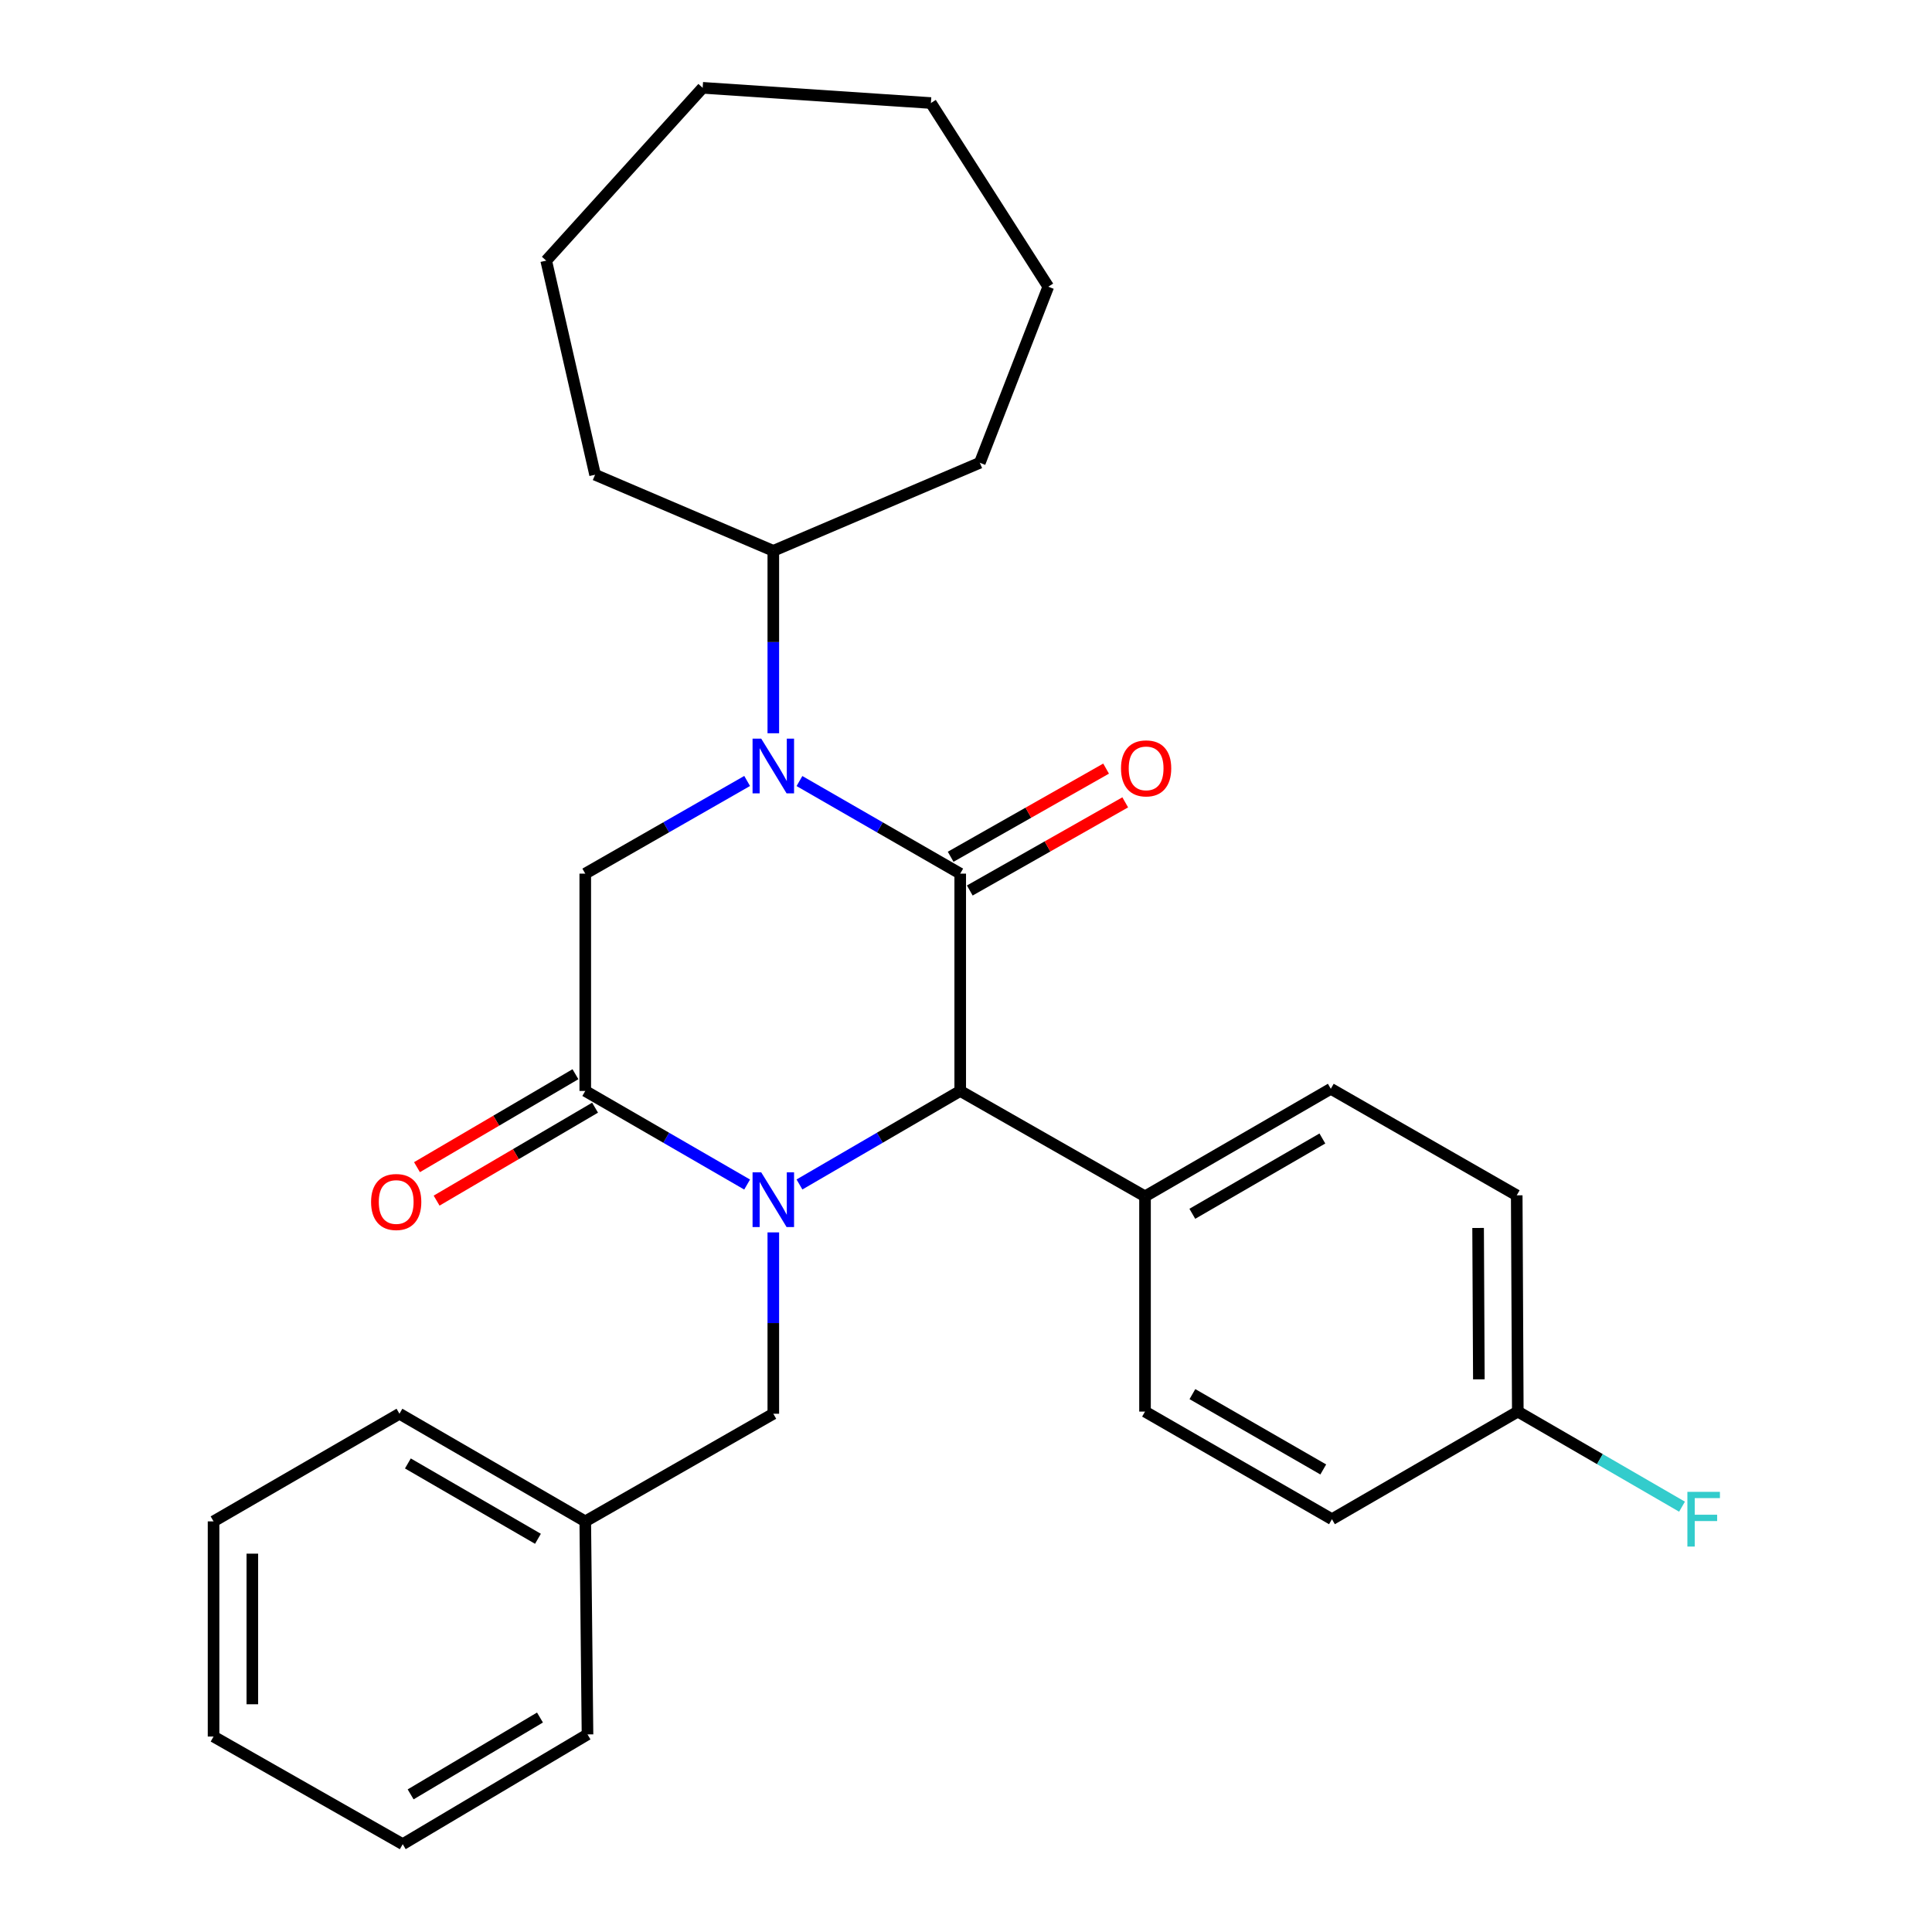 <?xml version='1.0' encoding='iso-8859-1'?>
<svg version='1.1' baseProfile='full'
              xmlns='http://www.w3.org/2000/svg'
                      xmlns:rdkit='http://www.rdkit.org/xml'
                      xmlns:xlink='http://www.w3.org/1999/xlink'
                  xml:space='preserve'
width='1000px' height='1000px' viewBox='0 0 1000 1000'>
<!-- END OF HEADER -->
<rect style='opacity:1.0;fill:#FFFFFF;stroke:none' width='1000' height='1000' x='0' y='0'> </rect>
<path class='bond-2' d='M 386.714,613.119 L 344.822,588.895' style='fill:none;fill-rule:evenodd;stroke:#0000FF;stroke-width:6px;stroke-linecap:butt;stroke-linejoin:miter;stroke-opacity:1' />
<path class='bond-2' d='M 344.822,588.895 L 302.93,564.671' style='fill:none;fill-rule:evenodd;stroke:#000000;stroke-width:6px;stroke-linecap:butt;stroke-linejoin:miter;stroke-opacity:1' />
<path class='bond-3' d='M 413.803,613.079 L 455.406,588.875' style='fill:none;fill-rule:evenodd;stroke:#0000FF;stroke-width:6px;stroke-linecap:butt;stroke-linejoin:miter;stroke-opacity:1' />
<path class='bond-3' d='M 455.406,588.875 L 497.009,564.671' style='fill:none;fill-rule:evenodd;stroke:#000000;stroke-width:6px;stroke-linecap:butt;stroke-linejoin:miter;stroke-opacity:1' />
<path class='bond-5' d='M 400.265,637.885 L 400.265,684.818' style='fill:none;fill-rule:evenodd;stroke:#0000FF;stroke-width:6px;stroke-linecap:butt;stroke-linejoin:miter;stroke-opacity:1' />
<path class='bond-5' d='M 400.265,684.818 L 400.265,731.75' style='fill:none;fill-rule:evenodd;stroke:#000000;stroke-width:6px;stroke-linecap:butt;stroke-linejoin:miter;stroke-opacity:1' />
<path class='bond-0' d='M 497.009,452.191 L 497.009,564.671' style='fill:none;fill-rule:evenodd;stroke:#000000;stroke-width:6px;stroke-linecap:butt;stroke-linejoin:miter;stroke-opacity:1' />
<path class='bond-1' d='M 497.009,452.191 L 455.403,428.23' style='fill:none;fill-rule:evenodd;stroke:#000000;stroke-width:6px;stroke-linecap:butt;stroke-linejoin:miter;stroke-opacity:1' />
<path class='bond-1' d='M 455.403,428.23 L 413.796,404.268' style='fill:none;fill-rule:evenodd;stroke:#0000FF;stroke-width:6px;stroke-linecap:butt;stroke-linejoin:miter;stroke-opacity:1' />
<path class='bond-6' d='M 501.96,460.922 L 542.187,438.109' style='fill:none;fill-rule:evenodd;stroke:#000000;stroke-width:6px;stroke-linecap:butt;stroke-linejoin:miter;stroke-opacity:1' />
<path class='bond-6' d='M 542.187,438.109 L 582.415,415.296' style='fill:none;fill-rule:evenodd;stroke:#FF0000;stroke-width:6px;stroke-linecap:butt;stroke-linejoin:miter;stroke-opacity:1' />
<path class='bond-6' d='M 492.058,443.461 L 532.285,420.648' style='fill:none;fill-rule:evenodd;stroke:#000000;stroke-width:6px;stroke-linecap:butt;stroke-linejoin:miter;stroke-opacity:1' />
<path class='bond-6' d='M 532.285,420.648 L 572.512,397.834' style='fill:none;fill-rule:evenodd;stroke:#FF0000;stroke-width:6px;stroke-linecap:butt;stroke-linejoin:miter;stroke-opacity:1' />
<path class='bond-9' d='M 400.265,379.532 L 400.265,332.322' style='fill:none;fill-rule:evenodd;stroke:#0000FF;stroke-width:6px;stroke-linecap:butt;stroke-linejoin:miter;stroke-opacity:1' />
<path class='bond-9' d='M 400.265,332.322 L 400.265,285.112' style='fill:none;fill-rule:evenodd;stroke:#000000;stroke-width:6px;stroke-linecap:butt;stroke-linejoin:miter;stroke-opacity:1' />
<path class='bond-28' d='M 386.721,404.228 L 344.826,428.21' style='fill:none;fill-rule:evenodd;stroke:#0000FF;stroke-width:6px;stroke-linecap:butt;stroke-linejoin:miter;stroke-opacity:1' />
<path class='bond-28' d='M 344.826,428.21 L 302.93,452.191' style='fill:none;fill-rule:evenodd;stroke:#000000;stroke-width:6px;stroke-linecap:butt;stroke-linejoin:miter;stroke-opacity:1' />
<path class='bond-4' d='M 302.93,564.671 L 302.93,452.191' style='fill:none;fill-rule:evenodd;stroke:#000000;stroke-width:6px;stroke-linecap:butt;stroke-linejoin:miter;stroke-opacity:1' />
<path class='bond-8' d='M 297.852,556.013 L 256.841,580.068' style='fill:none;fill-rule:evenodd;stroke:#000000;stroke-width:6px;stroke-linecap:butt;stroke-linejoin:miter;stroke-opacity:1' />
<path class='bond-8' d='M 256.841,580.068 L 215.83,604.124' style='fill:none;fill-rule:evenodd;stroke:#FF0000;stroke-width:6px;stroke-linecap:butt;stroke-linejoin:miter;stroke-opacity:1' />
<path class='bond-8' d='M 308.008,573.328 L 266.997,597.383' style='fill:none;fill-rule:evenodd;stroke:#000000;stroke-width:6px;stroke-linecap:butt;stroke-linejoin:miter;stroke-opacity:1' />
<path class='bond-8' d='M 266.997,597.383 L 225.986,621.439' style='fill:none;fill-rule:evenodd;stroke:#FF0000;stroke-width:6px;stroke-linecap:butt;stroke-linejoin:miter;stroke-opacity:1' />
<path class='bond-7' d='M 497.009,564.671 L 592.66,619.237' style='fill:none;fill-rule:evenodd;stroke:#000000;stroke-width:6px;stroke-linecap:butt;stroke-linejoin:miter;stroke-opacity:1' />
<path class='bond-13' d='M 400.265,731.75 L 302.93,787.466' style='fill:none;fill-rule:evenodd;stroke:#000000;stroke-width:6px;stroke-linecap:butt;stroke-linejoin:miter;stroke-opacity:1' />
<path class='bond-10' d='M 592.66,619.237 L 688.824,563.555' style='fill:none;fill-rule:evenodd;stroke:#000000;stroke-width:6px;stroke-linecap:butt;stroke-linejoin:miter;stroke-opacity:1' />
<path class='bond-10' d='M 617.143,628.257 L 684.458,589.279' style='fill:none;fill-rule:evenodd;stroke:#000000;stroke-width:6px;stroke-linecap:butt;stroke-linejoin:miter;stroke-opacity:1' />
<path class='bond-11' d='M 592.66,619.237 L 592.66,730.635' style='fill:none;fill-rule:evenodd;stroke:#000000;stroke-width:6px;stroke-linecap:butt;stroke-linejoin:miter;stroke-opacity:1' />
<path class='bond-17' d='M 400.265,285.112 L 308.016,245.723' style='fill:none;fill-rule:evenodd;stroke:#000000;stroke-width:6px;stroke-linecap:butt;stroke-linejoin:miter;stroke-opacity:1' />
<path class='bond-18' d='M 400.265,285.112 L 507.157,239.533' style='fill:none;fill-rule:evenodd;stroke:#000000;stroke-width:6px;stroke-linecap:butt;stroke-linejoin:miter;stroke-opacity:1' />
<path class='bond-14' d='M 688.824,563.555 L 785.055,618.702' style='fill:none;fill-rule:evenodd;stroke:#000000;stroke-width:6px;stroke-linecap:butt;stroke-linejoin:miter;stroke-opacity:1' />
<path class='bond-15' d='M 592.66,730.635 L 689.415,786.339' style='fill:none;fill-rule:evenodd;stroke:#000000;stroke-width:6px;stroke-linecap:butt;stroke-linejoin:miter;stroke-opacity:1' />
<path class='bond-15' d='M 617.189,721.594 L 684.917,760.587' style='fill:none;fill-rule:evenodd;stroke:#000000;stroke-width:6px;stroke-linecap:butt;stroke-linejoin:miter;stroke-opacity:1' />
<path class='bond-12' d='M 785.612,730.635 L 689.415,786.339' style='fill:none;fill-rule:evenodd;stroke:#000000;stroke-width:6px;stroke-linecap:butt;stroke-linejoin:miter;stroke-opacity:1' />
<path class='bond-16' d='M 785.612,730.635 L 828.112,755.245' style='fill:none;fill-rule:evenodd;stroke:#000000;stroke-width:6px;stroke-linecap:butt;stroke-linejoin:miter;stroke-opacity:1' />
<path class='bond-16' d='M 828.112,755.245 L 870.611,779.854' style='fill:none;fill-rule:evenodd;stroke:#33CCCC;stroke-width:6px;stroke-linecap:butt;stroke-linejoin:miter;stroke-opacity:1' />
<path class='bond-29' d='M 785.612,730.635 L 785.055,618.702' style='fill:none;fill-rule:evenodd;stroke:#000000;stroke-width:6px;stroke-linecap:butt;stroke-linejoin:miter;stroke-opacity:1' />
<path class='bond-29' d='M 765.455,713.945 L 765.065,635.592' style='fill:none;fill-rule:evenodd;stroke:#000000;stroke-width:6px;stroke-linecap:butt;stroke-linejoin:miter;stroke-opacity:1' />
<path class='bond-19' d='M 302.93,787.466 L 206.755,731.75' style='fill:none;fill-rule:evenodd;stroke:#000000;stroke-width:6px;stroke-linecap:butt;stroke-linejoin:miter;stroke-opacity:1' />
<path class='bond-19' d='M 278.442,796.478 L 211.119,757.477' style='fill:none;fill-rule:evenodd;stroke:#000000;stroke-width:6px;stroke-linecap:butt;stroke-linejoin:miter;stroke-opacity:1' />
<path class='bond-20' d='M 302.93,787.466 L 304.09,897.726' style='fill:none;fill-rule:evenodd;stroke:#000000;stroke-width:6px;stroke-linecap:butt;stroke-linejoin:miter;stroke-opacity:1' />
<path class='bond-22' d='M 308.016,245.723 L 282.712,134.905' style='fill:none;fill-rule:evenodd;stroke:#000000;stroke-width:6px;stroke-linecap:butt;stroke-linejoin:miter;stroke-opacity:1' />
<path class='bond-21' d='M 507.157,239.533 L 542.587,148.399' style='fill:none;fill-rule:evenodd;stroke:#000000;stroke-width:6px;stroke-linecap:butt;stroke-linejoin:miter;stroke-opacity:1' />
<path class='bond-24' d='M 206.755,731.75 L 110.536,787.466' style='fill:none;fill-rule:evenodd;stroke:#000000;stroke-width:6px;stroke-linecap:butt;stroke-linejoin:miter;stroke-opacity:1' />
<path class='bond-23' d='M 304.09,897.726 L 208.45,954.545' style='fill:none;fill-rule:evenodd;stroke:#000000;stroke-width:6px;stroke-linecap:butt;stroke-linejoin:miter;stroke-opacity:1' />
<path class='bond-23' d='M 279.491,888.991 L 212.544,928.765' style='fill:none;fill-rule:evenodd;stroke:#000000;stroke-width:6px;stroke-linecap:butt;stroke-linejoin:miter;stroke-opacity:1' />
<path class='bond-27' d='M 542.587,148.399 L 481.831,53.328' style='fill:none;fill-rule:evenodd;stroke:#000000;stroke-width:6px;stroke-linecap:butt;stroke-linejoin:miter;stroke-opacity:1' />
<path class='bond-26' d='M 282.712,134.905 L 363.698,45.455' style='fill:none;fill-rule:evenodd;stroke:#000000;stroke-width:6px;stroke-linecap:butt;stroke-linejoin:miter;stroke-opacity:1' />
<path class='bond-25' d='M 208.45,954.545 L 110.536,898.83' style='fill:none;fill-rule:evenodd;stroke:#000000;stroke-width:6px;stroke-linecap:butt;stroke-linejoin:miter;stroke-opacity:1' />
<path class='bond-30' d='M 110.536,787.466 L 110.536,898.83' style='fill:none;fill-rule:evenodd;stroke:#000000;stroke-width:6px;stroke-linecap:butt;stroke-linejoin:miter;stroke-opacity:1' />
<path class='bond-30' d='M 130.609,804.17 L 130.609,882.125' style='fill:none;fill-rule:evenodd;stroke:#000000;stroke-width:6px;stroke-linecap:butt;stroke-linejoin:miter;stroke-opacity:1' />
<path class='bond-31' d='M 363.698,45.455 L 481.831,53.328' style='fill:none;fill-rule:evenodd;stroke:#000000;stroke-width:6px;stroke-linecap:butt;stroke-linejoin:miter;stroke-opacity:1' />
<path  class='atom-0' d='M 394.005 606.795
L 403.285 621.795
Q 404.205 623.275, 405.685 625.955
Q 407.165 628.635, 407.245 628.795
L 407.245 606.795
L 411.005 606.795
L 411.005 635.115
L 407.125 635.115
L 397.165 618.715
Q 396.005 616.795, 394.765 614.595
Q 393.565 612.395, 393.205 611.715
L 393.205 635.115
L 389.525 635.115
L 389.525 606.795
L 394.005 606.795
' fill='#0000FF'/>
<path  class='atom-2' d='M 394.005 382.316
L 403.285 397.316
Q 404.205 398.796, 405.685 401.476
Q 407.165 404.156, 407.245 404.316
L 407.245 382.316
L 411.005 382.316
L 411.005 410.636
L 407.125 410.636
L 397.165 394.236
Q 396.005 392.316, 394.765 390.116
Q 393.565 387.916, 393.205 387.236
L 393.205 410.636
L 389.525 410.636
L 389.525 382.316
L 394.005 382.316
' fill='#0000FF'/>
<path  class='atom-7' d='M 580.229 397.704
Q 580.229 390.904, 583.589 387.104
Q 586.949 383.304, 593.229 383.304
Q 599.509 383.304, 602.869 387.104
Q 606.229 390.904, 606.229 397.704
Q 606.229 404.584, 602.829 408.504
Q 599.429 412.384, 593.229 412.384
Q 586.989 412.384, 583.589 408.504
Q 580.229 404.624, 580.229 397.704
M 593.229 409.184
Q 597.549 409.184, 599.869 406.304
Q 602.229 403.384, 602.229 397.704
Q 602.229 392.144, 599.869 389.344
Q 597.549 386.504, 593.229 386.504
Q 588.909 386.504, 586.549 389.304
Q 584.229 392.104, 584.229 397.704
Q 584.229 403.424, 586.549 406.304
Q 588.909 409.184, 593.229 409.184
' fill='#FF0000'/>
<path  class='atom-9' d='M 192.071 622.15
Q 192.071 615.35, 195.431 611.55
Q 198.791 607.75, 205.071 607.75
Q 211.351 607.75, 214.711 611.55
Q 218.071 615.35, 218.071 622.15
Q 218.071 629.03, 214.671 632.95
Q 211.271 636.83, 205.071 636.83
Q 198.831 636.83, 195.431 632.95
Q 192.071 629.07, 192.071 622.15
M 205.071 633.63
Q 209.391 633.63, 211.711 630.75
Q 214.071 627.83, 214.071 622.15
Q 214.071 616.59, 211.711 613.79
Q 209.391 610.95, 205.071 610.95
Q 200.751 610.95, 198.391 613.75
Q 196.071 616.55, 196.071 622.15
Q 196.071 627.87, 198.391 630.75
Q 200.751 633.63, 205.071 633.63
' fill='#FF0000'/>
<path  class='atom-17' d='M 873.39 772.179
L 890.23 772.179
L 890.23 775.419
L 877.19 775.419
L 877.19 784.019
L 888.79 784.019
L 888.79 787.299
L 877.19 787.299
L 877.19 800.499
L 873.39 800.499
L 873.39 772.179
' fill='#33CCCC'/>
</svg>
